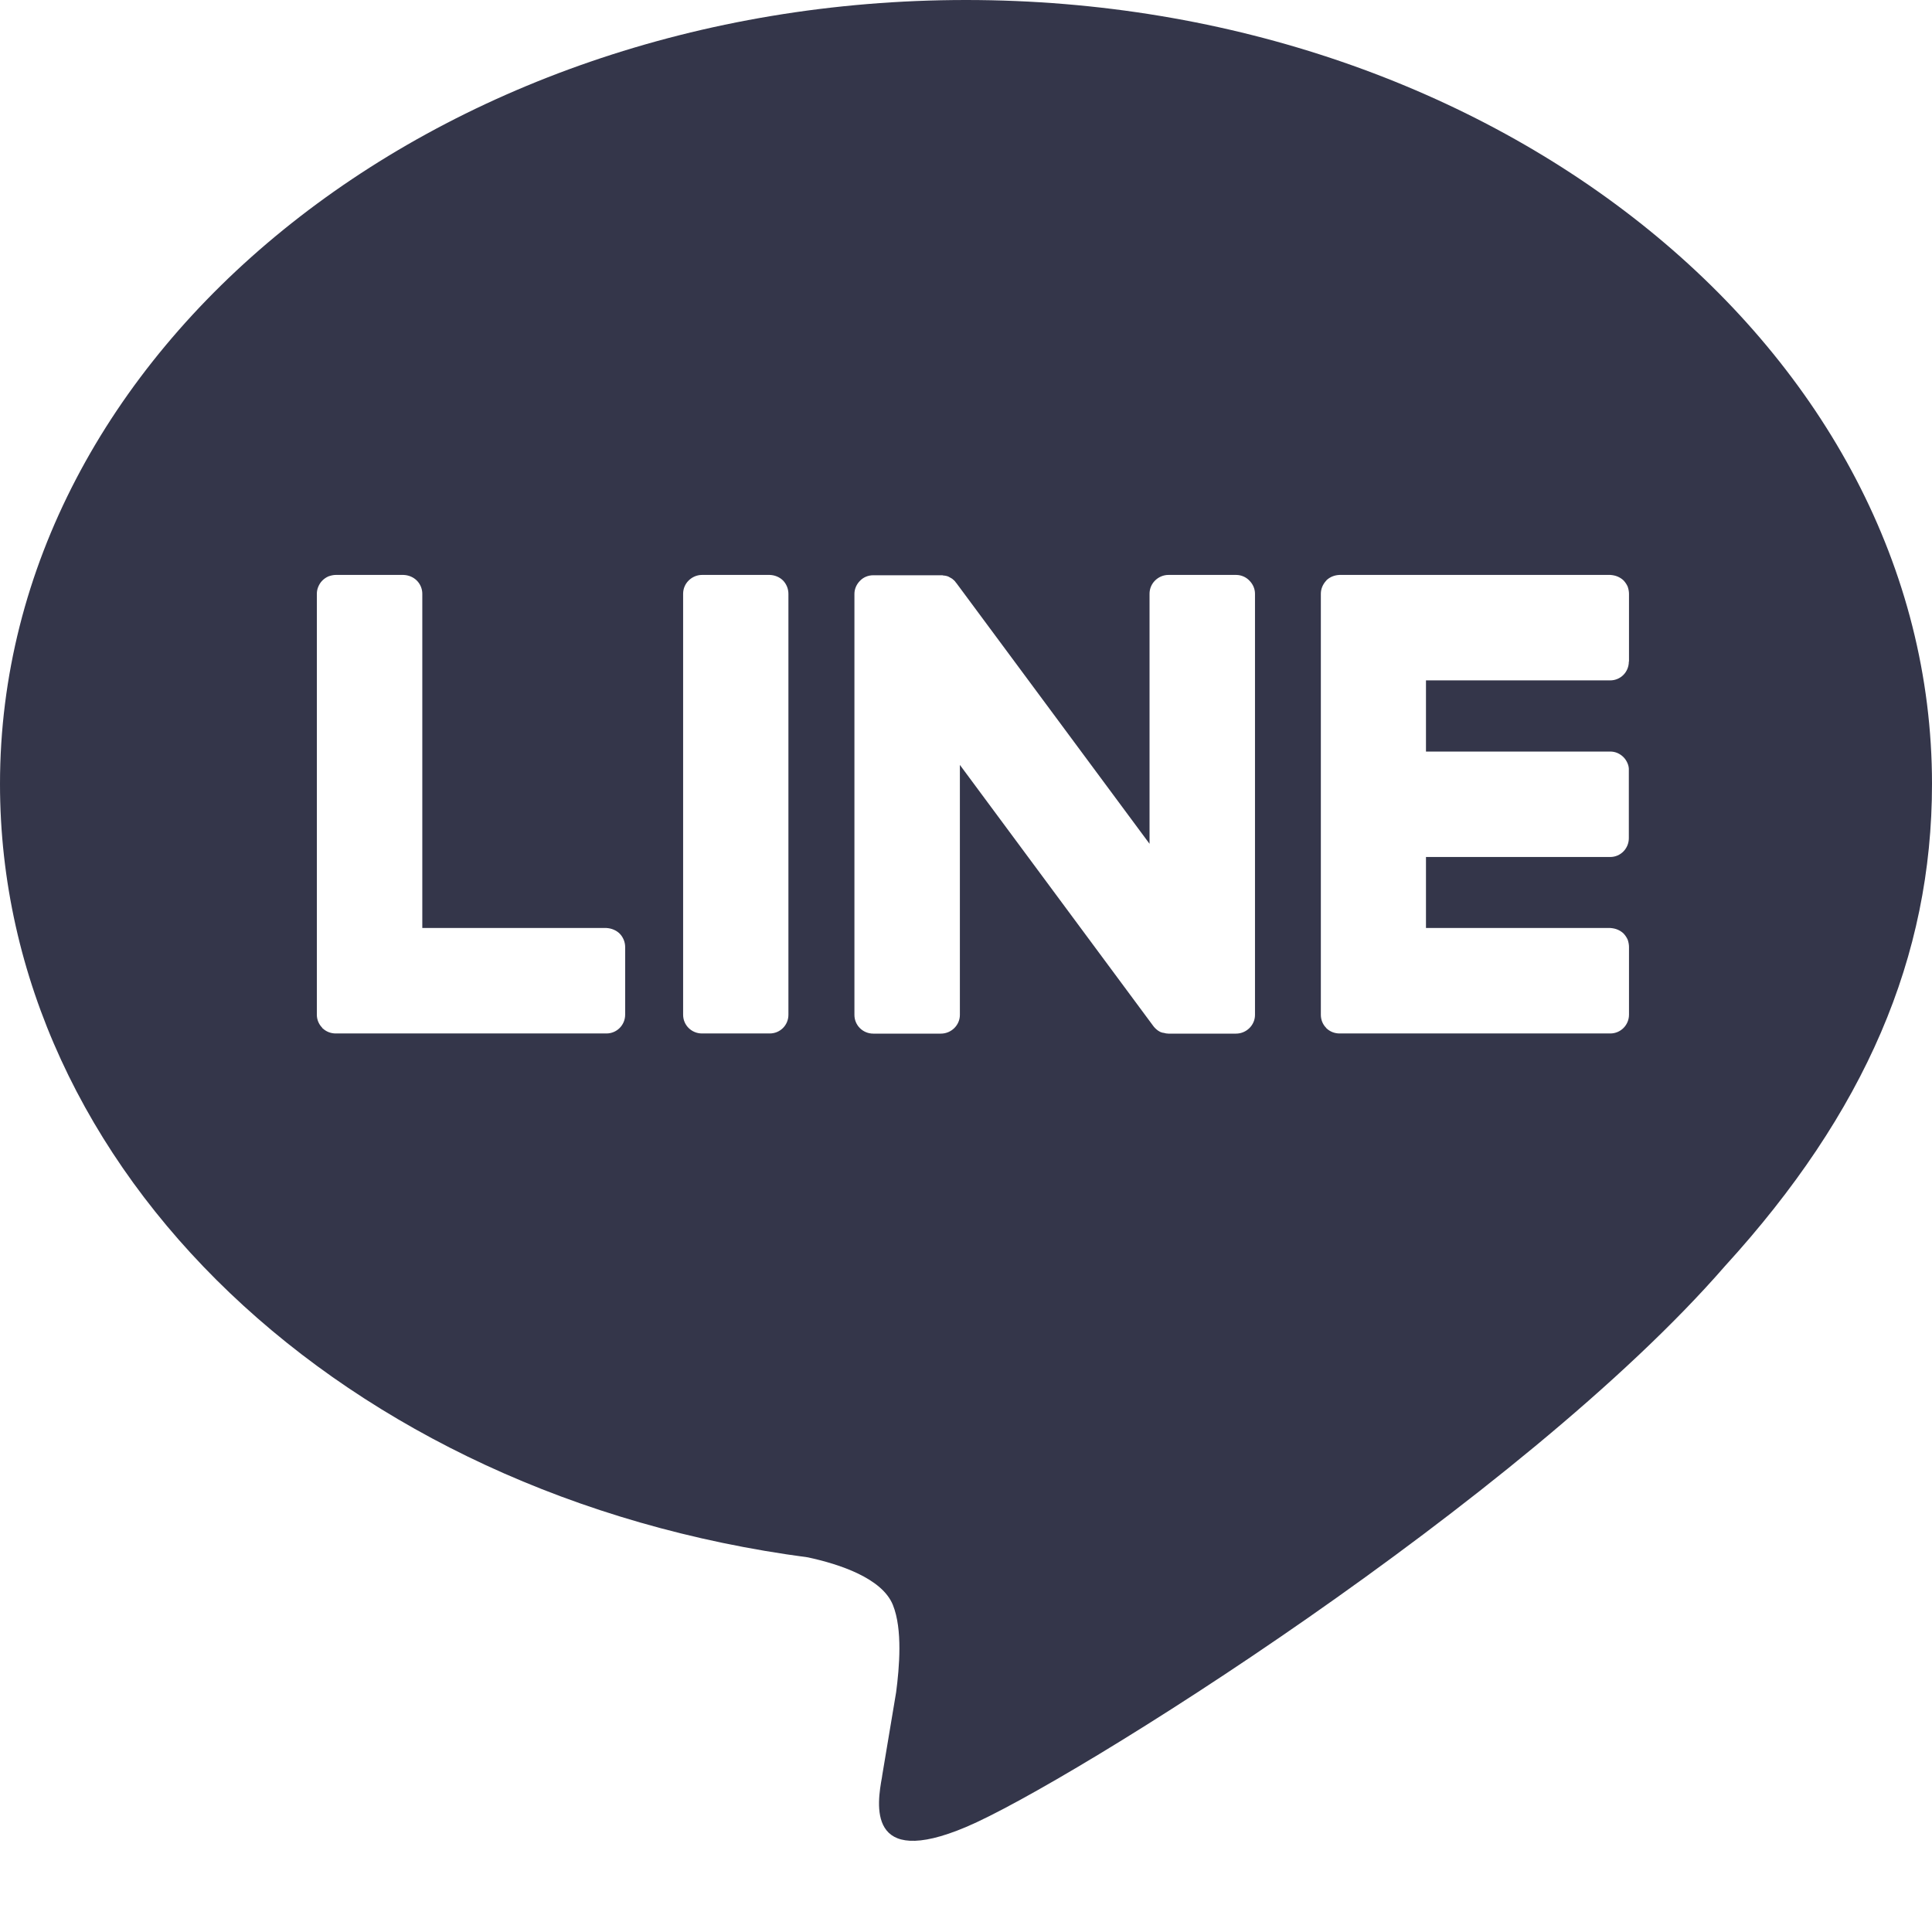 <?xml version="1.0" encoding="UTF-8"?> <svg xmlns="http://www.w3.org/2000/svg" xmlns:xlink="http://www.w3.org/1999/xlink" viewBox="0 0 12 12" width="12" height="12"><path d="M6 0C9.308 0 12 2.184 12 4.869C12 5.944 11.584 6.911 10.714 7.864C9.455 9.313 6.641 11.078 6 11.348C5.378 11.611 5.449 11.2 5.478 11.039L5.48 11.025L5.566 10.511C5.586 10.358 5.607 10.12 5.546 9.969C5.479 9.802 5.213 9.715 5.018 9.673C2.135 9.293 0 7.276 0 4.869C0 2.184 2.692 0 6 0ZM3.767 5.764H2.623V3.688C2.623 3.658 2.611 3.628 2.589 3.606C2.567 3.584 2.537 3.572 2.506 3.571H2.085C2.07 3.571 2.054 3.575 2.04 3.58C2.026 3.586 2.013 3.595 2.002 3.606C1.991 3.617 1.983 3.63 1.977 3.644C1.971 3.658 1.968 3.673 1.968 3.688V6.303C1.968 6.334 1.981 6.363 2.001 6.383V6.384L2.002 6.386L2.004 6.387C2.026 6.408 2.055 6.419 2.085 6.419H3.767C3.831 6.419 3.883 6.367 3.883 6.302V5.882C3.883 5.867 3.88 5.852 3.874 5.837C3.868 5.823 3.86 5.81 3.849 5.799C3.838 5.788 3.825 5.78 3.811 5.774C3.797 5.768 3.782 5.765 3.767 5.764V5.764ZM4.36 3.571C4.329 3.571 4.299 3.584 4.277 3.606C4.255 3.628 4.243 3.657 4.243 3.688V6.303C4.243 6.367 4.295 6.419 4.36 6.419H4.781C4.846 6.419 4.897 6.367 4.897 6.303V3.688C4.897 3.658 4.885 3.628 4.864 3.606C4.842 3.584 4.812 3.572 4.781 3.571H4.36ZM7.257 3.571C7.226 3.571 7.196 3.584 7.174 3.606C7.152 3.628 7.14 3.657 7.14 3.688V5.241L5.942 3.624C5.939 3.62 5.936 3.616 5.933 3.613V3.612C5.93 3.609 5.928 3.607 5.925 3.604L5.923 3.602C5.92 3.6 5.917 3.598 5.915 3.595H5.914L5.91 3.592L5.908 3.591C5.907 3.59 5.905 3.589 5.904 3.589L5.898 3.585H5.896L5.894 3.583L5.887 3.58L5.884 3.579C5.881 3.578 5.879 3.577 5.876 3.577H5.875L5.872 3.576L5.866 3.575H5.861L5.859 3.574H5.856L5.854 3.573H5.424C5.393 3.573 5.363 3.585 5.342 3.607C5.32 3.629 5.307 3.658 5.307 3.689V6.304C5.307 6.368 5.359 6.42 5.424 6.42H5.844C5.909 6.42 5.962 6.367 5.962 6.304V4.751L7.162 6.371C7.17 6.382 7.18 6.392 7.191 6.4L7.192 6.401L7.199 6.405L7.202 6.407C7.204 6.408 7.206 6.409 7.208 6.41L7.213 6.412L7.217 6.413C7.22 6.414 7.222 6.415 7.225 6.415H7.227C7.237 6.418 7.247 6.42 7.257 6.42H7.677C7.742 6.42 7.795 6.367 7.795 6.304V3.688C7.795 3.657 7.782 3.628 7.76 3.606C7.739 3.584 7.709 3.571 7.678 3.571H7.257V3.571ZM10.118 4.109V3.689C10.118 3.674 10.115 3.659 10.11 3.644C10.104 3.63 10.095 3.617 10.085 3.606C10.074 3.595 10.061 3.587 10.047 3.581C10.033 3.575 10.017 3.572 10.002 3.571H8.32C8.29 3.572 8.261 3.583 8.239 3.604H8.239L8.238 3.606L8.236 3.608C8.216 3.63 8.204 3.658 8.204 3.688V6.303C8.204 6.334 8.216 6.363 8.236 6.383L8.238 6.386L8.239 6.387C8.261 6.408 8.29 6.419 8.32 6.419H10.002C10.066 6.419 10.118 6.367 10.118 6.302V5.882C10.118 5.867 10.115 5.852 10.11 5.837C10.104 5.823 10.095 5.81 10.085 5.799C10.074 5.788 10.061 5.78 10.047 5.774C10.033 5.768 10.017 5.765 10.002 5.764H8.857V5.323H10.001C10.066 5.323 10.117 5.27 10.117 5.206V4.786C10.118 4.77 10.115 4.755 10.109 4.741C10.103 4.727 10.095 4.714 10.084 4.703C10.073 4.692 10.06 4.683 10.046 4.677C10.032 4.671 10.017 4.668 10.001 4.668H8.857V4.226H10.001C10.066 4.226 10.117 4.174 10.117 4.109H10.118Z" fill="#34364A"></path></svg> 